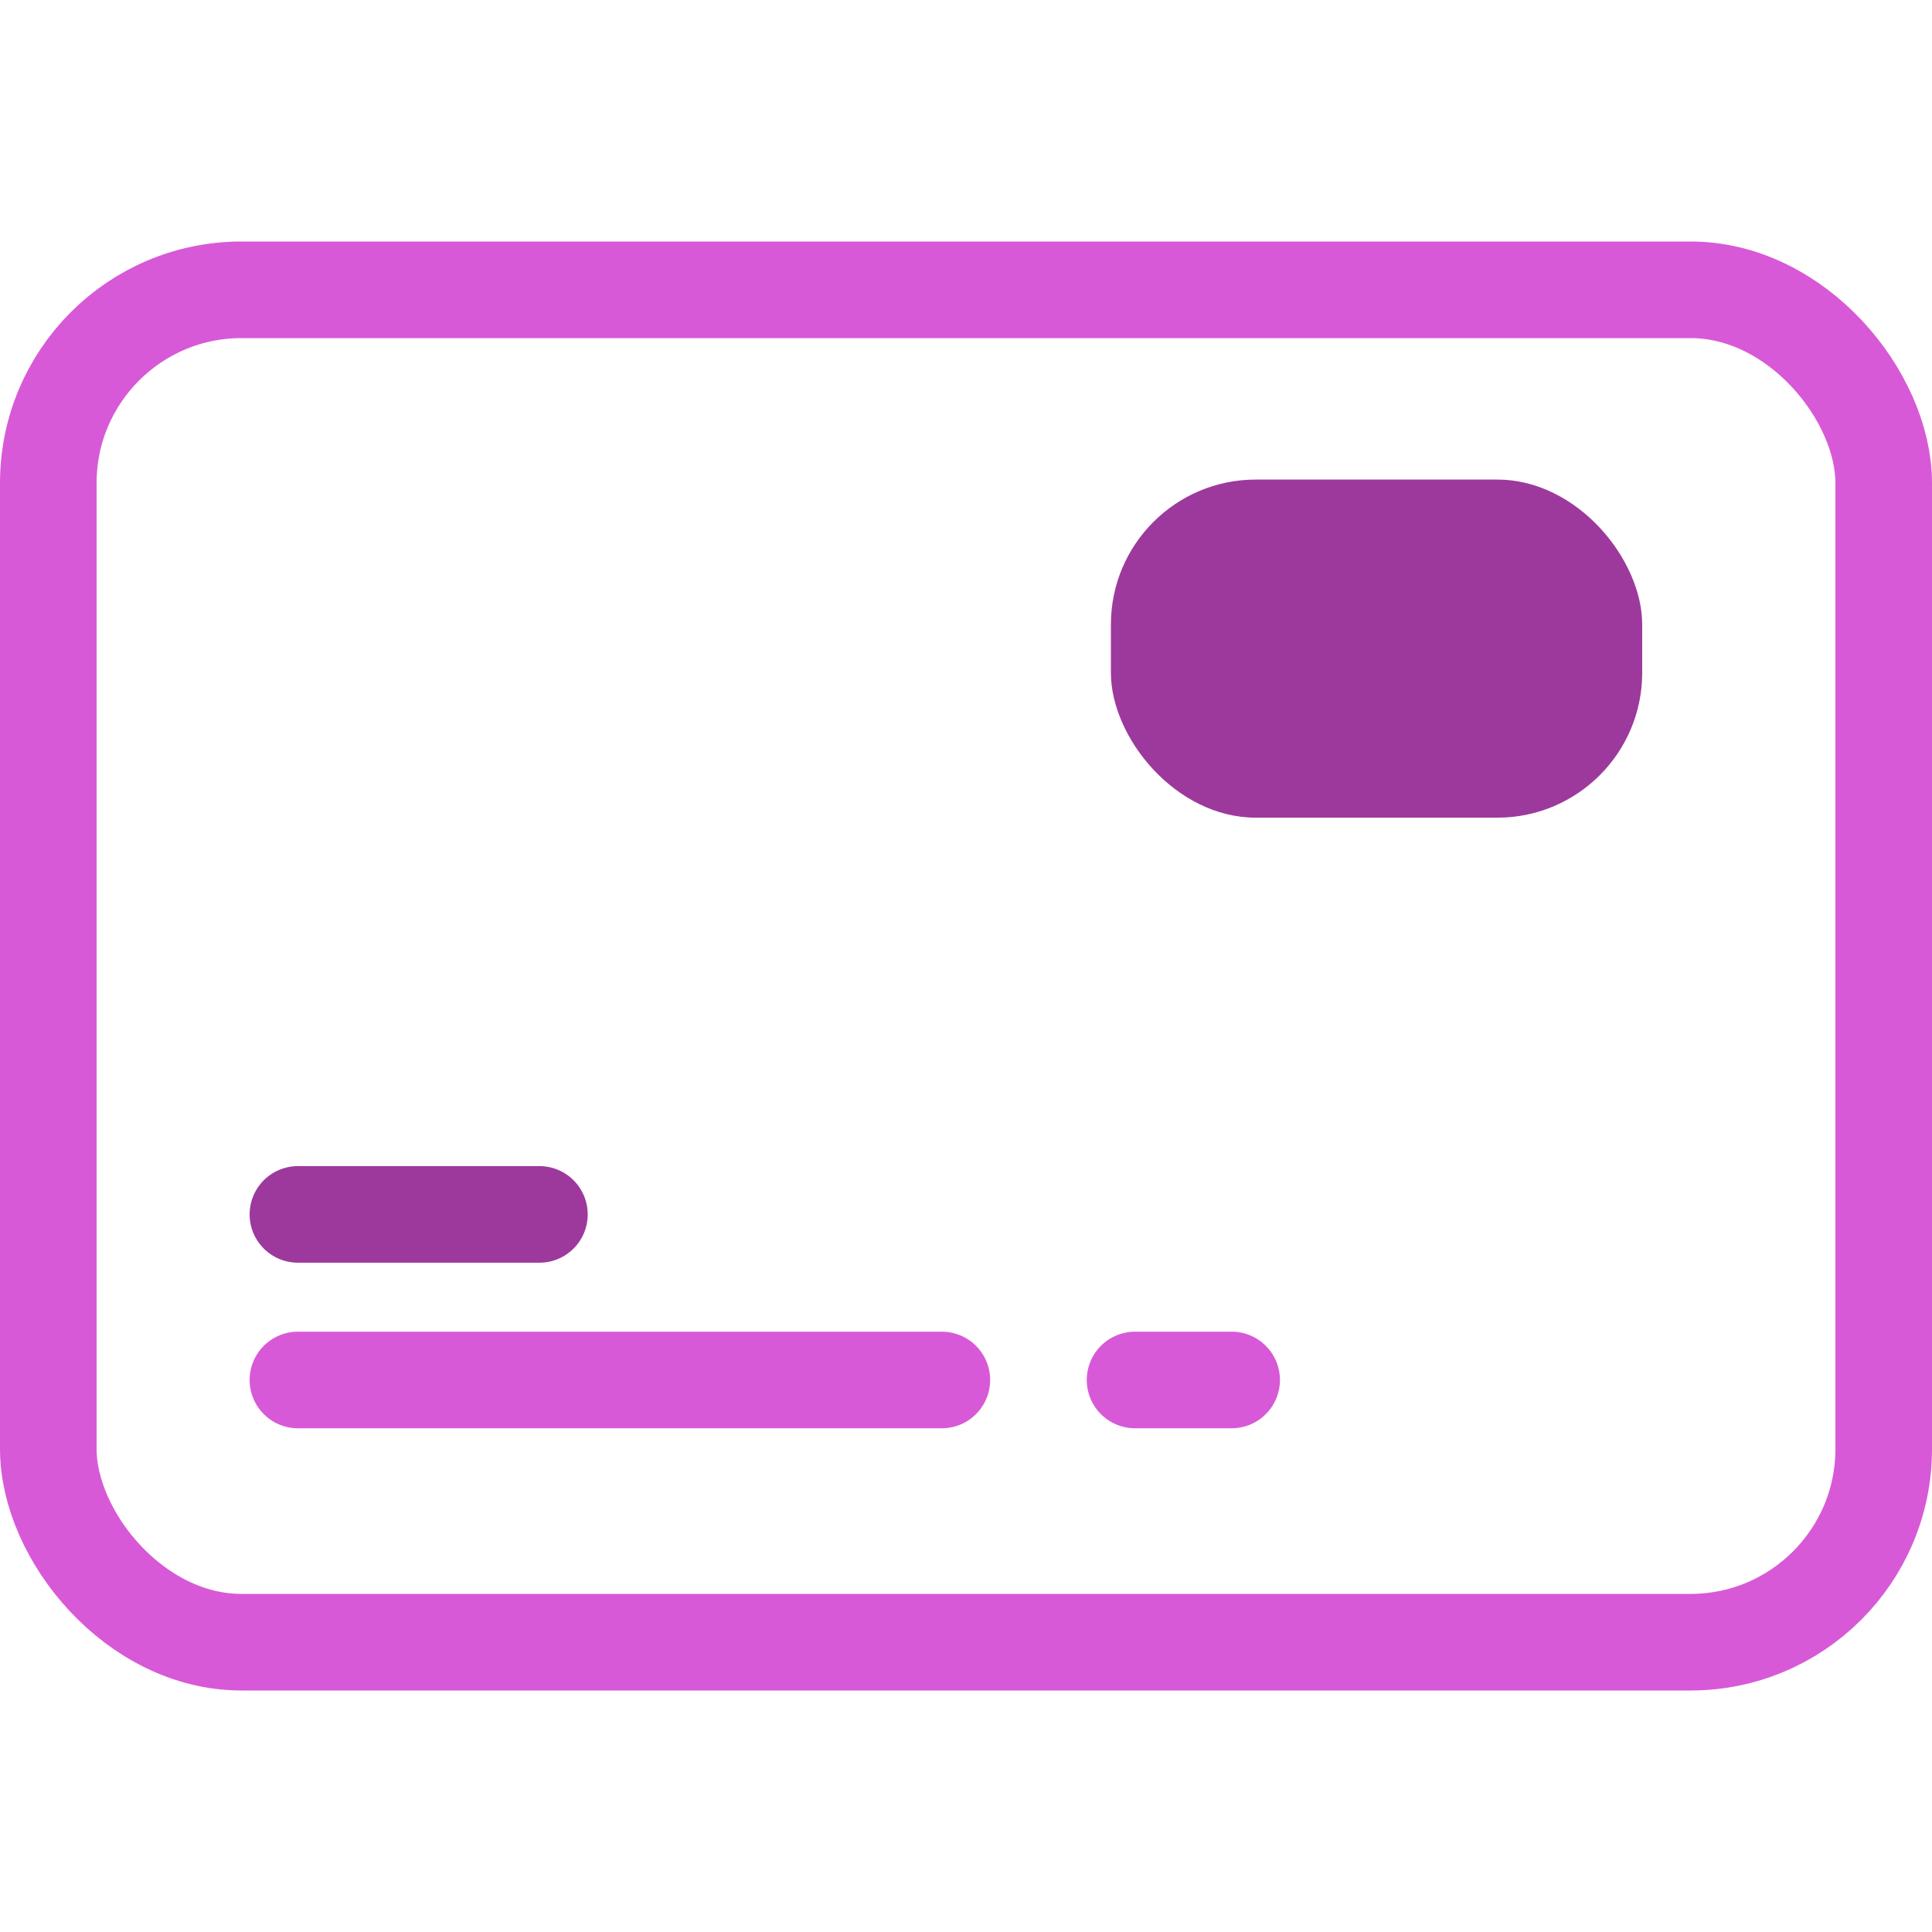 <svg xmlns="http://www.w3.org/2000/svg" xmlns:xlink="http://www.w3.org/1999/xlink" width="40" height="40" viewBox="0 0 40 40">
  <defs>
    <clipPath id="clip-Payments">
      <rect width="40" height="40"/>
    </clipPath>
  </defs>
  <g id="Payments" clip-path="url(#clip-Payments)">
    <g id="Group_28404" data-name="Group 28404" transform="translate(-1341 -5891)">
      <g id="Group_27672" data-name="Group 27672" transform="translate(1341 5896)">
        <g id="Group_27652" data-name="Group 27652">
          <g id="Rectangle_21604" data-name="Rectangle 21604" fill="none" stroke="#d859d8" stroke-width="2">
            <rect width="40" height="30" rx="5" stroke="none"/>
            <rect x="1" y="1" width="38" height="28" rx="4" fill="none"/>
          </g>
        </g>
      </g>
      <g id="Group_27673" data-name="Group 27673" transform="translate(5 5919.571)">
        <line id="Line_1779" data-name="Line 1779" x2="2" transform="translate(1359.5)" fill="none" stroke="#d859d8" stroke-linecap="round" stroke-width="2"/>
        <line id="Line_1778" data-name="Line 1778" x2="13.332" transform="translate(1342.168)" fill="none" stroke="#d859d8" stroke-linecap="round" stroke-width="2"/>
      </g>
      <line id="Line_1780" data-name="Line 1780" x2="5" transform="translate(1347.168 5916.143)" fill="none" stroke="#9d399d" stroke-linecap="round" stroke-width="2"/>
      <rect id="Rectangle_21625" data-name="Rectangle 21625" width="11" height="7" rx="3" transform="translate(1364 5900.929)" fill="#9d399d"/>
    </g>
  </g>
</svg>
